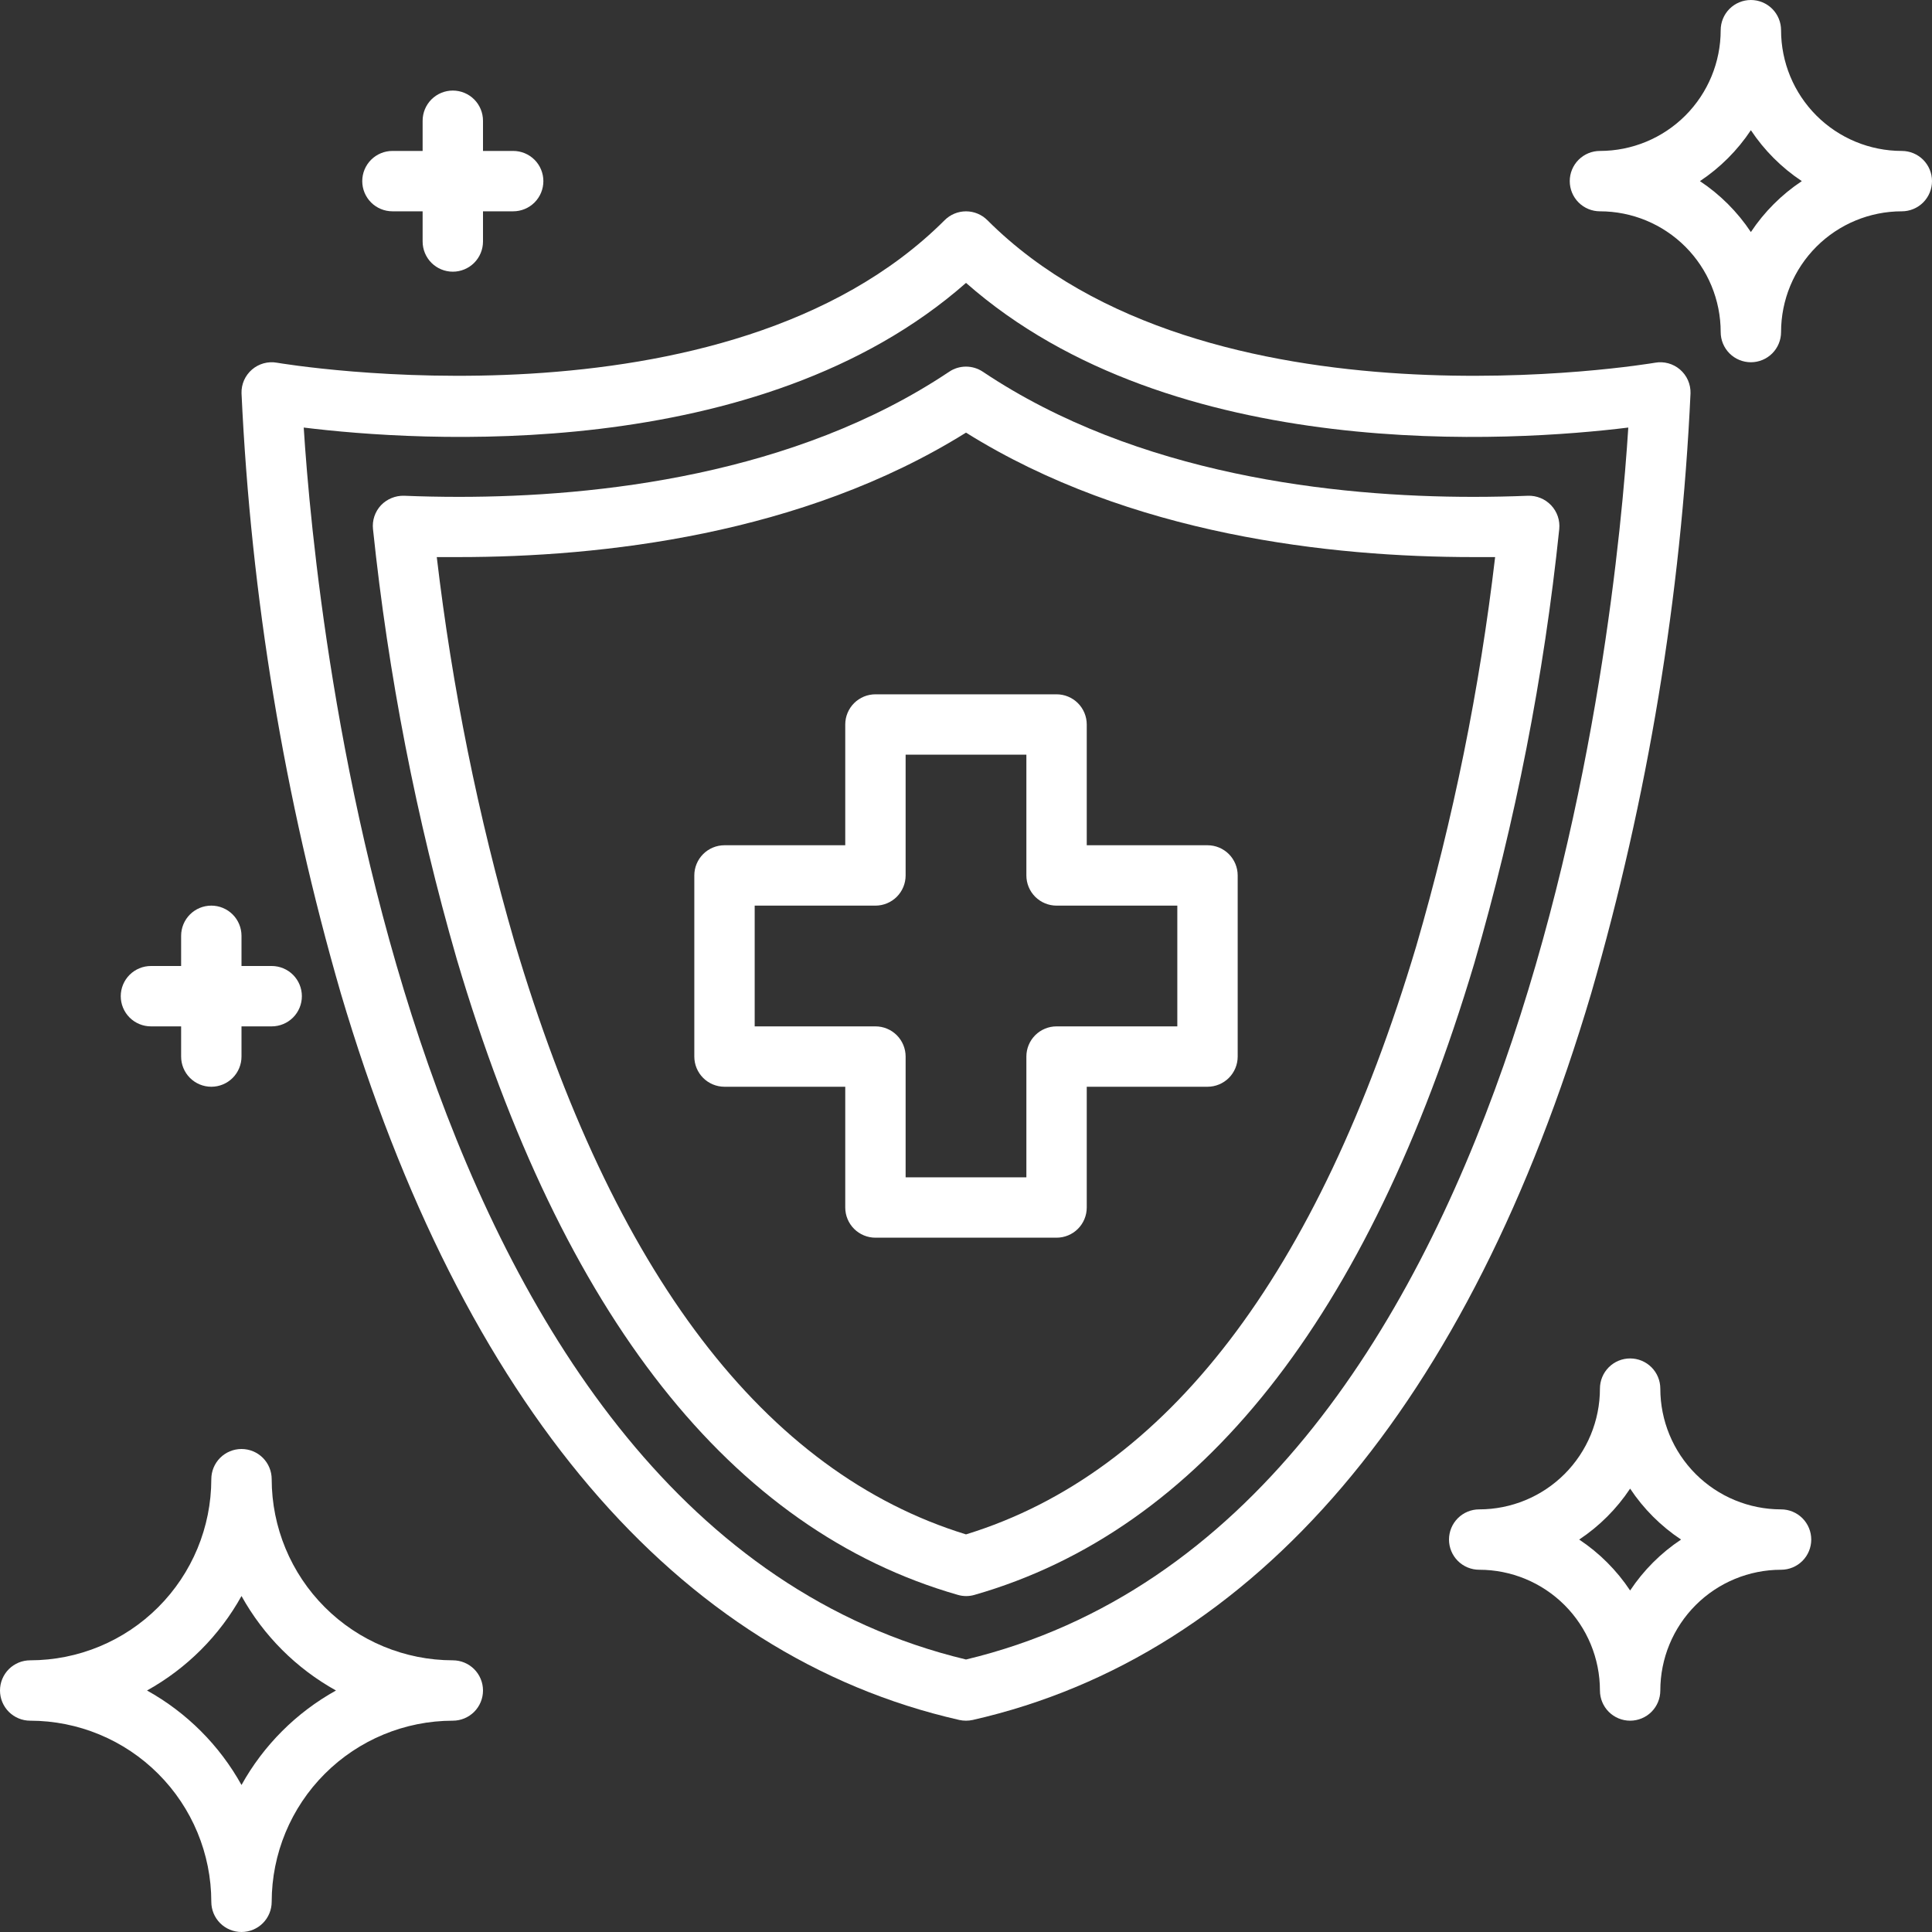 <svg xmlns="http://www.w3.org/2000/svg" width="96" height="96" viewBox="0 0 96 96" fill="none"><rect x="0" y="0" width="96" height="96" fill="#333333" stroke="none"/><g clip-path="url(#clip0_91_3042)"><path d="M84.001 19.539C84.006 19.317 83.963 19.096 83.873 18.892C83.783 18.689 83.648 18.508 83.48 18.363C83.311 18.218 83.112 18.112 82.898 18.053C82.683 17.994 82.459 17.984 82.24 18.023C82.017 18.062 59.915 21.794 49.061 10.94C48.78 10.659 48.398 10.501 48.001 10.501C47.603 10.501 47.221 10.659 46.94 10.94C36.086 21.794 13.982 18.062 13.761 18.023C13.543 17.984 13.318 17.994 13.103 18.053C12.889 18.112 12.69 18.218 12.521 18.363C12.353 18.508 12.219 18.689 12.128 18.892C12.038 19.096 11.995 19.317 12.001 19.539C12.468 29.64 14.125 39.651 16.937 49.364C22.988 69.786 33.614 82.269 47.667 85.464C47.887 85.512 48.114 85.512 48.334 85.464C62.387 82.269 73.013 69.786 79.064 49.364C81.876 39.651 83.533 29.64 84.001 19.539ZM48.001 82.46C20.042 75.759 15.7 30.81 15.092 21.245C20.726 21.938 37.709 23.12 48.001 14.057C58.292 23.121 75.278 21.938 80.909 21.245C80.305 30.809 75.975 75.75 48.001 82.46Z" fill="white"></path><path d="M77.075 25.108C76.927 24.952 76.748 24.828 76.548 24.747C76.349 24.665 76.135 24.627 75.919 24.634C75.063 24.669 74.157 24.689 73.207 24.689C66.323 24.689 56.507 23.61 48.836 18.471C48.588 18.305 48.297 18.217 48 18.217C47.702 18.217 47.412 18.305 47.164 18.471C39.49 23.61 29.676 24.689 22.8 24.689C21.851 24.689 20.94 24.669 20.085 24.634C19.87 24.627 19.655 24.666 19.456 24.748C19.257 24.829 19.077 24.952 18.928 25.108C18.782 25.266 18.67 25.453 18.602 25.657C18.534 25.861 18.511 26.078 18.534 26.292C19.29 33.523 20.683 40.673 22.697 47.66C27.947 65.391 36.328 76.02 47.596 79.249C47.866 79.328 48.152 79.328 48.422 79.249C59.64 76.032 67.993 65.478 73.252 47.882C75.302 40.826 76.717 33.601 77.478 26.294C77.5 26.079 77.475 25.861 77.406 25.657C77.336 25.452 77.223 25.265 77.075 25.108ZM70.37 47.023C65.489 63.351 57.965 73.179 48 76.243C37.989 73.165 30.45 63.266 25.566 46.807C23.756 40.549 22.465 34.152 21.703 27.681C22.061 27.681 22.424 27.681 22.793 27.681C29.843 27.681 39.843 26.59 48 21.497C56.156 26.596 66.15 27.681 73.207 27.681C73.575 27.681 73.936 27.681 74.292 27.681C73.524 34.226 72.212 40.696 70.37 47.023Z" fill="white"></path><path d="M60 42H54V36C54 35.602 53.842 35.221 53.561 34.939C53.279 34.658 52.898 34.5 52.5 34.5H43.5C43.102 34.5 42.721 34.658 42.439 34.939C42.158 35.221 42 35.602 42 36V42H36C35.602 42 35.221 42.158 34.939 42.439C34.658 42.721 34.5 43.102 34.5 43.5V52.5C34.5 52.898 34.658 53.279 34.939 53.561C35.221 53.842 35.602 54 36 54H42V60C42 60.398 42.158 60.779 42.439 61.061C42.721 61.342 43.102 61.5 43.5 61.5H52.5C52.898 61.5 53.279 61.342 53.561 61.061C53.842 60.779 54 60.398 54 60V54H60C60.398 54 60.779 53.842 61.061 53.561C61.342 53.279 61.5 52.898 61.5 52.5V43.5C61.5 43.102 61.342 42.721 61.061 42.439C60.779 42.158 60.398 42 60 42ZM58.5 51H52.5C52.102 51 51.721 51.158 51.439 51.439C51.158 51.721 51 52.102 51 52.5V58.5H45V52.5C45 52.102 44.842 51.721 44.561 51.439C44.279 51.158 43.898 51 43.5 51H37.5V45H43.5C43.898 45 44.279 44.842 44.561 44.561C44.842 44.279 45 43.898 45 43.5V37.5H51V43.5C51 43.898 51.158 44.279 51.439 44.561C51.721 44.842 52.102 45 52.5 45H58.5V51Z" fill="white"></path><path d="M22.5 82.5C20.114 82.498 17.826 81.549 16.139 79.861C14.451 78.174 13.502 75.886 13.5 73.5C13.5 73.102 13.342 72.721 13.061 72.439C12.779 72.158 12.398 72 12 72C11.602 72 11.221 72.158 10.939 72.439C10.658 72.721 10.5 73.102 10.5 73.5C10.498 75.886 9.549 78.174 7.861 79.861C6.174 81.549 3.886 82.498 1.5 82.5C1.102 82.5 0.721 82.658 0.439 82.939C0.158 83.221 0 83.602 0 84C0 84.398 0.158 84.779 0.439 85.061C0.721 85.342 1.102 85.5 1.5 85.5C3.886 85.502 6.174 86.451 7.861 88.139C9.549 89.826 10.498 92.114 10.5 94.5C10.5 94.898 10.658 95.279 10.939 95.561C11.221 95.842 11.602 96 12 96C12.398 96 12.779 95.842 13.061 95.561C13.342 95.279 13.5 94.898 13.5 94.5C13.502 92.114 14.451 89.826 16.139 88.139C17.826 86.451 20.114 85.502 22.5 85.5C22.898 85.5 23.279 85.342 23.561 85.061C23.842 84.779 24 84.398 24 84C24 83.602 23.842 83.221 23.561 82.939C23.279 82.658 22.898 82.5 22.5 82.5ZM12 88.695C10.905 86.722 9.278 85.096 7.305 84C9.278 82.904 10.905 81.278 12 79.305C13.095 81.278 14.722 82.904 16.695 84C14.722 85.096 13.095 86.722 12 88.695Z" fill="white"></path><path d="M94.5 7.5C92.909 7.5 91.383 6.868 90.257 5.743C89.132 4.617 88.5 3.091 88.5 1.5C88.5 1.102 88.342 0.721 88.061 0.439C87.779 0.158 87.398 0 87 0C86.602 0 86.221 0.158 85.939 0.439C85.658 0.721 85.5 1.102 85.5 1.5C85.5 3.091 84.868 4.617 83.743 5.743C82.617 6.868 81.091 7.5 79.5 7.5C79.102 7.5 78.721 7.658 78.439 7.939C78.158 8.221 78 8.602 78 9C78 9.398 78.158 9.779 78.439 10.061C78.721 10.342 79.102 10.5 79.5 10.5C81.091 10.5 82.617 11.132 83.743 12.257C84.868 13.383 85.5 14.909 85.5 16.5C85.5 16.898 85.658 17.279 85.939 17.561C86.221 17.842 86.602 18 87 18C87.398 18 87.779 17.842 88.061 17.561C88.342 17.279 88.5 16.898 88.5 16.5C88.5 14.909 89.132 13.383 90.257 12.257C91.383 11.132 92.909 10.5 94.5 10.5C94.898 10.5 95.279 10.342 95.561 10.061C95.842 9.779 96 9.398 96 9C96 8.602 95.842 8.221 95.561 7.939C95.279 7.658 94.898 7.5 94.5 7.5ZM87 11.53C86.333 10.527 85.473 9.667 84.469 9C85.473 8.333 86.333 7.473 87 6.47C87.667 7.473 88.527 8.333 89.531 9C88.527 9.667 87.667 10.527 87 11.53Z" fill="white"></path><path d="M88.5 75C86.909 75 85.383 74.368 84.257 73.243C83.132 72.117 82.5 70.591 82.5 69C82.5 68.602 82.342 68.221 82.061 67.939C81.779 67.658 81.398 67.5 81 67.5C80.602 67.5 80.221 67.658 79.939 67.939C79.658 68.221 79.5 68.602 79.5 69C79.5 70.591 78.868 72.117 77.743 73.243C76.617 74.368 75.091 75 73.5 75C73.102 75 72.721 75.158 72.439 75.439C72.158 75.721 72 76.102 72 76.5C72 76.898 72.158 77.279 72.439 77.561C72.721 77.842 73.102 78 73.5 78C75.091 78 76.617 78.632 77.743 79.757C78.868 80.883 79.5 82.409 79.5 84C79.5 84.398 79.658 84.779 79.939 85.061C80.221 85.342 80.602 85.5 81 85.5C81.398 85.5 81.779 85.342 82.061 85.061C82.342 84.779 82.5 84.398 82.5 84C82.5 82.409 83.132 80.883 84.257 79.757C85.383 78.632 86.909 78 88.5 78C88.898 78 89.279 77.842 89.561 77.561C89.842 77.279 90 76.898 90 76.5C90 76.102 89.842 75.721 89.561 75.439C89.279 75.158 88.898 75 88.5 75ZM81 79.031C80.333 78.027 79.473 77.167 78.469 76.5C79.473 75.833 80.333 74.973 81 73.969C81.667 74.973 82.527 75.833 83.531 76.5C82.527 77.167 81.667 78.027 81 79.031Z" fill="white"></path><path d="M7.5 51H9V52.5C9 52.898 9.158 53.279 9.439 53.561C9.721 53.842 10.102 54 10.5 54C10.898 54 11.279 53.842 11.561 53.561C11.842 53.279 12 52.898 12 52.5V51H13.5C13.898 51 14.279 50.842 14.561 50.561C14.842 50.279 15 49.898 15 49.5C15 49.102 14.842 48.721 14.561 48.439C14.279 48.158 13.898 48 13.5 48H12V46.5C12 46.102 11.842 45.721 11.561 45.439C11.279 45.158 10.898 45 10.5 45C10.102 45 9.721 45.158 9.439 45.439C9.158 45.721 9 46.102 9 46.5V48H7.5C7.102 48 6.721 48.158 6.439 48.439C6.158 48.721 6 49.102 6 49.5C6 49.898 6.158 50.279 6.439 50.561C6.721 50.842 7.102 51 7.5 51Z" fill="white"></path><path d="M19.5 10.5H21V12C21 12.398 21.158 12.779 21.439 13.061C21.721 13.342 22.102 13.5 22.5 13.5C22.898 13.5 23.279 13.342 23.561 13.061C23.842 12.779 24 12.398 24 12V10.5H25.5C25.898 10.5 26.279 10.342 26.561 10.061C26.842 9.779 27 9.398 27 9C27 8.602 26.842 8.221 26.561 7.939C26.279 7.658 25.898 7.5 25.5 7.5H24V6C24 5.602 23.842 5.221 23.561 4.939C23.279 4.658 22.898 4.5 22.5 4.5C22.102 4.5 21.721 4.658 21.439 4.939C21.158 5.221 21 5.602 21 6V7.5H19.5C19.102 7.5 18.721 7.658 18.439 7.939C18.158 8.221 18 8.602 18 9C18 9.398 18.158 9.779 18.439 10.061C18.721 10.342 19.102 10.5 19.5 10.5Z" fill="white"></path></g><defs><clipPath id="clip0_91_3042"><rect width="96" height="96" fill="white"></rect></clipPath></defs></svg>